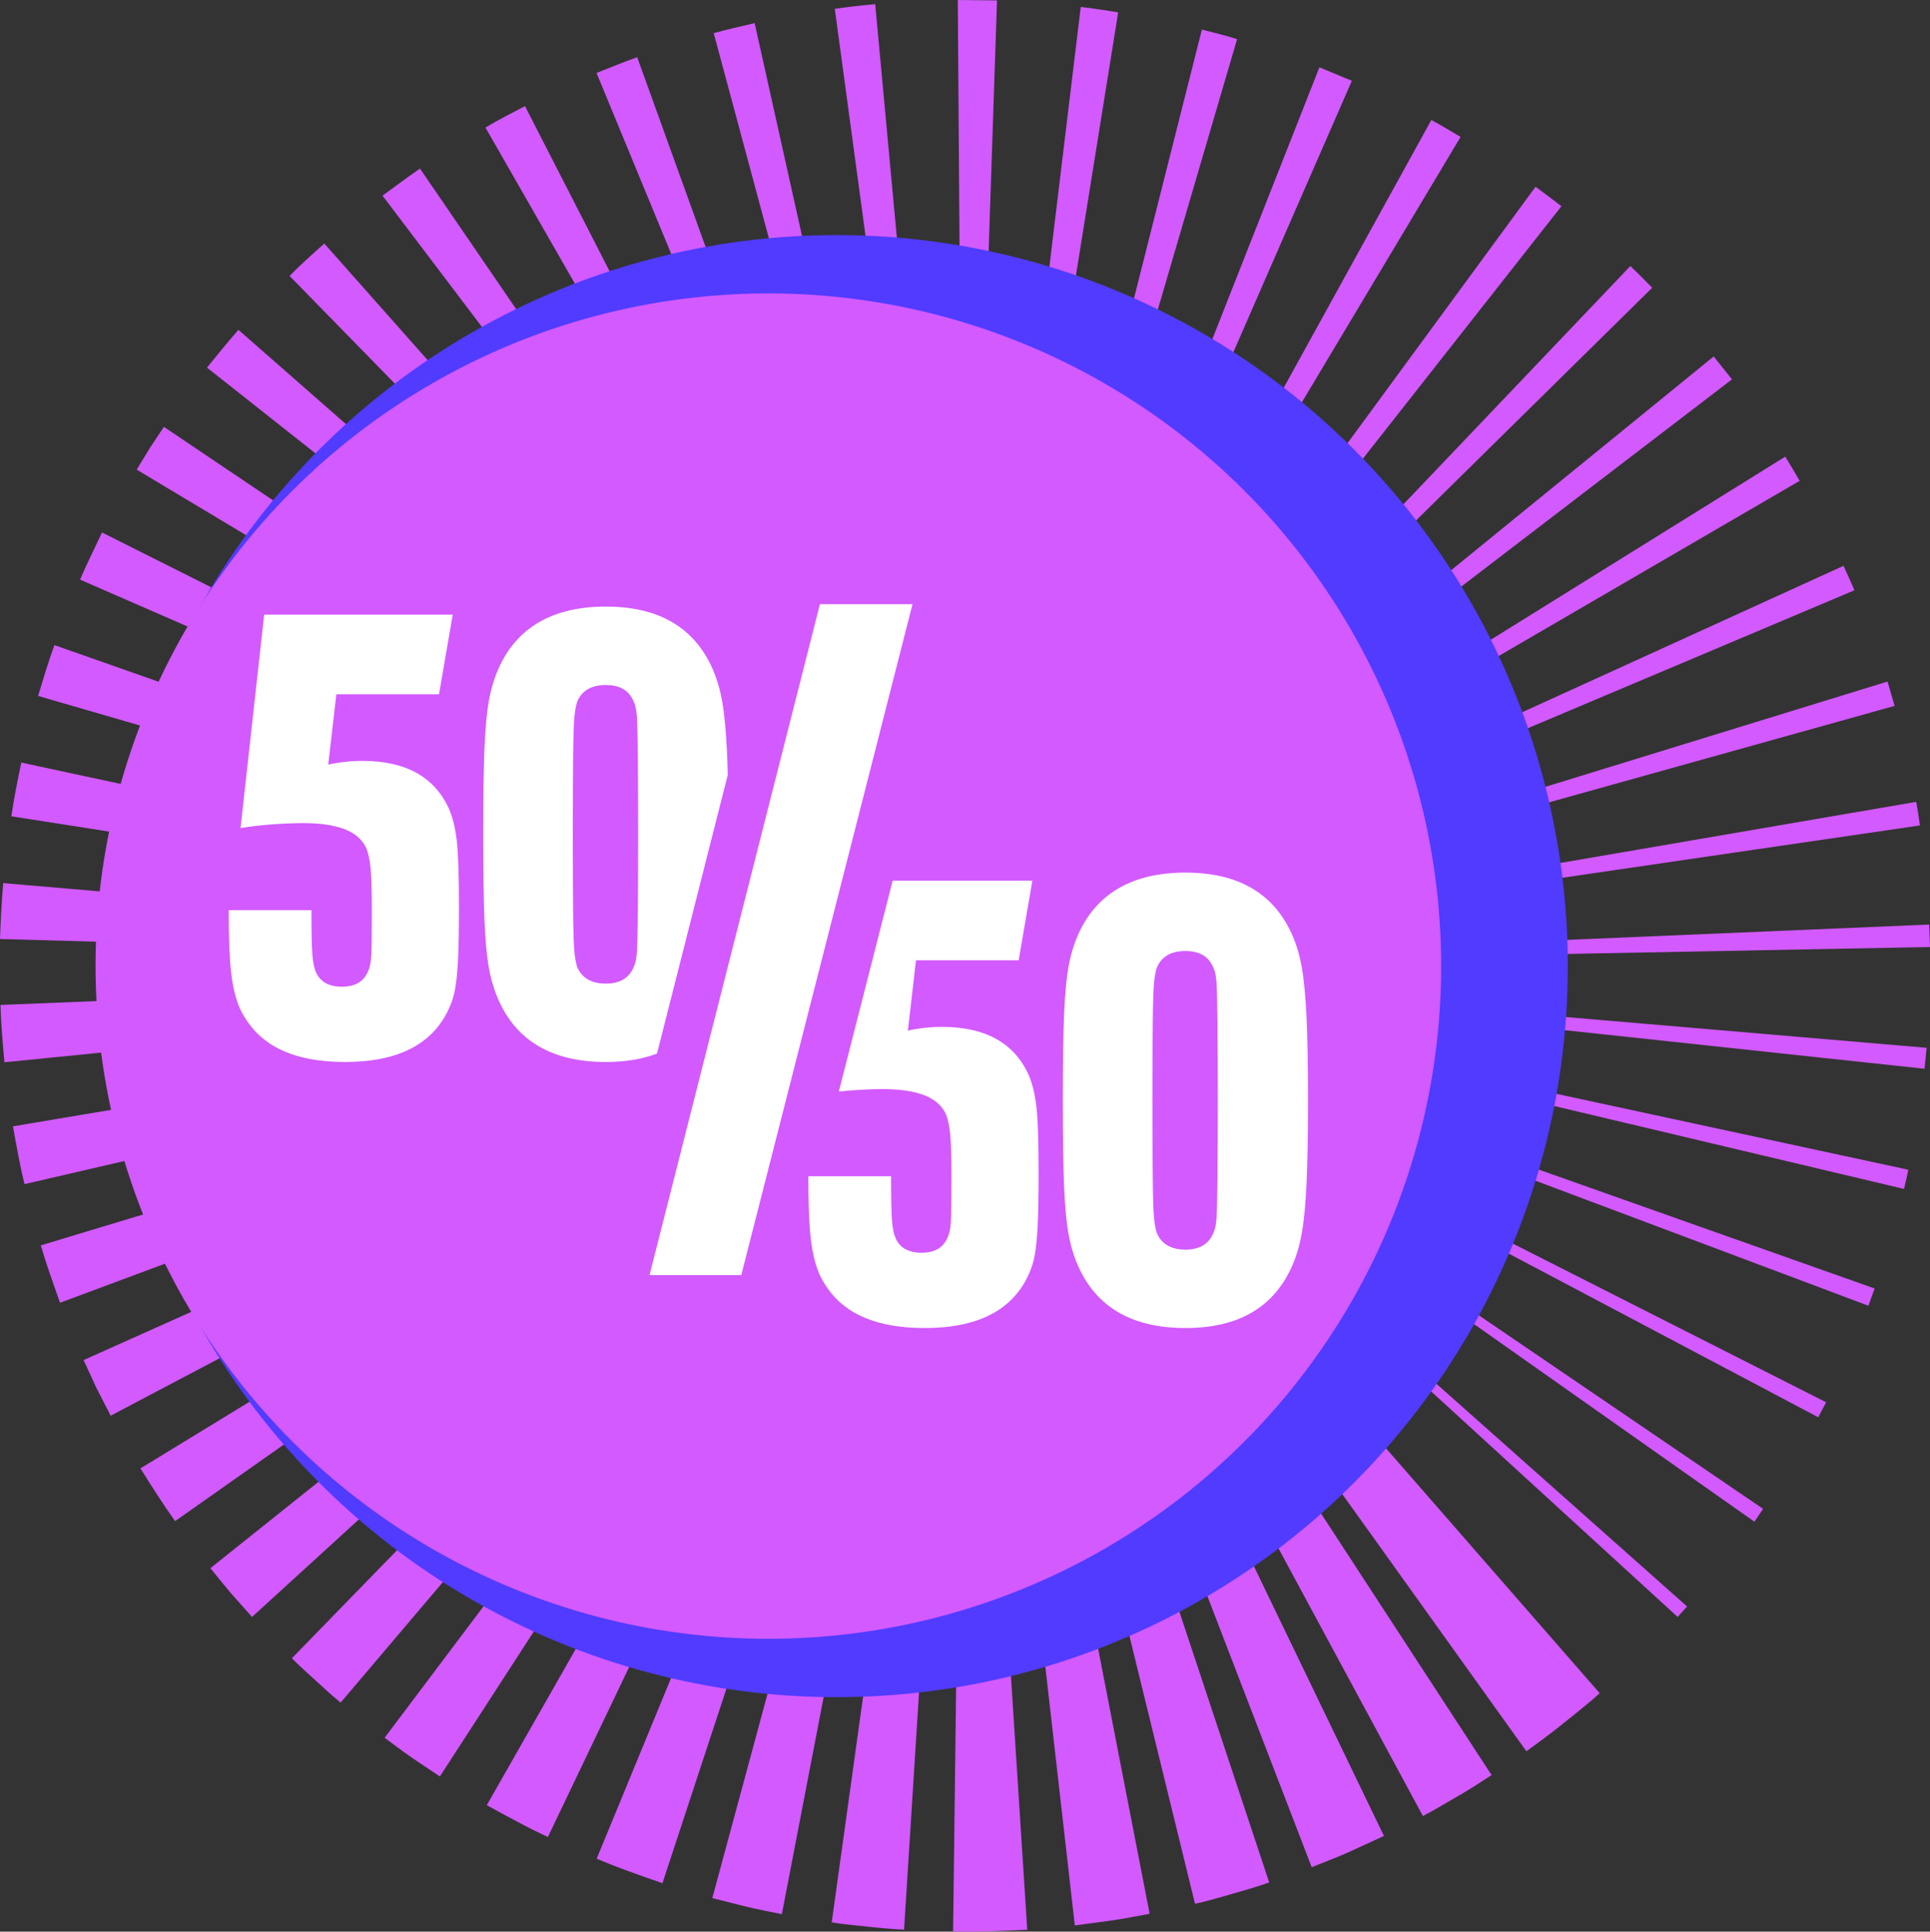 <?xml version="1.0" encoding="UTF-8"?> <svg xmlns="http://www.w3.org/2000/svg" id="Layer_2" data-name="Layer 2" viewBox="0 0 946.75 947.71"><rect x="0" y="0" width="946.75" height="947.71" fill="#333333" stroke="none"/><defs><style> .cls-1 { fill: #d25aff; } .cls-2 { fill: #fff; } .cls-3 { fill: none; } .cls-4 { fill: #513bff; } </style></defs><g id="Layer_3" data-name="Layer 3"><g><g id="Layer_1-2" data-name="Layer 1-2"><path class="cls-1" d="M551.13,583.12c3.14-2.12,6.04-4.67,9.09-7.01l219.86,258.7c-10.2,8.42-20.47,16.75-31.34,24.39l-197.61-276.09h0ZM697.99,891.01c5.81-3.02,11.39-6.46,17.06-9.71,5.69-3.26,11.17-6.81,16.64-10.39l-185.41-284.45c-1.54,1.03-3.06,2.1-4.7,2.95-1.63.87-3.13,1.97-4.78,2.76l161.2,298.85h0ZM643.44,916.1c5.97-2.38,12-4.69,17.89-7.28l17.57-8.04-147.46-305.88c-1.67.7-3.29,1.45-4.91,2.23-1.65.75-3.37,1.3-5.02,2.01l121.93,316.95h0ZM586.2,934.07c6.16-1.39,12.23-3.14,18.3-4.89,6.07-1.73,12.14-3.5,18.11-5.6l-106.92-322.33c-1.64.66-3.37,1.08-5.08,1.56-1.7.5-3.38,1.07-5.14,1.38l80.74,329.88h0ZM527.26,944.67l18.4-2.49c6.12-.88,12.2-2.12,18.29-3.24l-64.76-333.38c-1.73.26-3.43.73-5.17.95-1.74.19-3.48.44-5.22.73l38.45,337.44h.01ZM467.54,947.64c12.12.27,24.26-.26,36.37-.86l-21.77-338.93c-3.47.05-6.92.36-10.39.2l-4.22,339.61v-.02ZM407.98,943.17c5.88.96,11.8,1.44,17.72,2.1,5.91.65,11.83,1.17,17.78,1.46l21.4-338.96c-1.7-.02-3.4-.19-5.08-.42-1.69-.23-3.41-.2-5.06-.58l-46.75,336.4h-.01ZM349.4,931.25l16.99,4.29c5.69,1.32,11.42,2.42,17.14,3.59l64.22-333.51-4.89-.99c-1.59-.45-3.21-.86-4.82-1.24l-88.63,327.87h0ZM292.72,911.93c10.56,4.52,21.41,8.24,32.24,12.01l106.11-322.62c-3.01-1.21-6.16-2.07-9.09-3.45l-129.28,314.05h0ZM238.79,885.66c4.9,2.78,9.88,5.39,14.86,8.05,4.95,2.7,10,5.18,15.11,7.57l146.5-306.38c-1.45-.63-2.89-1.3-4.24-2.11l-4.19-2.22-168.04,295.09h0ZM188.67,852.59c4.43,3.28,8.83,6.63,13.35,9.77l13.76,9.23,184.63-285c-1.27-.89-2.55-1.74-3.86-2.56-1.28-.88-2.45-1.88-3.71-2.78l-204.16,271.33h-.01ZM143.18,813.6c3.77,3.83,7.86,7.38,11.79,11.04,4,3.61,7.92,7.31,12.12,10.71l219.67-258.92c-1.25-.88-2.27-2.04-3.41-3.06-1.09-1.08-2.35-1.95-3.38-3.11l-236.79,243.32h0ZM103.22,769.38c3.3,4.09,6.57,8.17,9.96,12.18l10.46,11.75,250.73-228.9c-1-1.15-2.04-2.28-3.07-3.38l-2.84-3.58-265.23,211.92h-.01ZM68.9,720.44c5.47,8.75,11.03,17.47,16.98,25.87l277.55-195.48c-1.72-2.39-3.23-4.9-4.85-7.34l-289.69,176.94h0ZM41.01,667.28l6.34,13.79,6.93,13.51,300.23-158.37c-.64-1.26-1.31-2.52-2-3.76-.55-1.3-1.12-2.6-1.71-3.89L41.01,667.28h0ZM20.02,611.02c2.76,9.49,6.14,18.81,9.41,28.15l318.09-118.44c-.8-2.65-1.89-5.21-2.6-7.9L20.02,611.02h0ZM6.35,552.6c1.73,9.49,3.36,19,5.69,28.37l330.64-76.6c-.77-2.61-1.05-5.35-1.64-8L6.34,552.61h.01ZM.24,493.06c.25,9.4,1.08,18.77,1.94,28.12l337.7-33.74c-.2-2.67-.56-5.33-.53-8.01L.25,493.05h-.01ZM1.56,433.27c-.74,9.13-1.25,18.29-1.56,27.43l339.24,9.49.45-7.85L1.56,433.27h0ZM10.45,374.13c-1.81,8.75-3.62,17.51-4.88,26.36l335.29,52.48c.26-2.55.91-5.03,1.38-7.53L10.45,374.13h0ZM26.7,316.52c-3.04,8.19-5.46,16.57-8,24.91l325.9,94.71c.79-2.34,1.32-4.78,2.29-7.05L26.71,316.51h-.01ZM50.05,261.25c-3.66,7.68-7.41,15.32-10.79,23.13l311.12,135.62c.95-2.2,2.09-4.3,3-6.51L50.05,261.25ZM80.4,209.43l-6.88,10.36-6.46,10.62,291.13,174.49,1.76-3,1.97-2.87L80.4,209.43ZM116.95,161.82c-5.29,6.04-10.34,12.32-15.43,18.54l266.31,210.5,4.35-5.23L116.95,161.82ZM159.09,119.48c-5.79,5.17-11.57,10.33-17.05,15.89l237.3,242.78c1.5-1.65,3.25-3.09,4.93-4.59L159.09,119.48ZM206.02,82.7c-6.21,4.31-12.28,8.8-18.38,13.28l204.9,270.72c1.79-1.21,3.5-2.56,5.25-3.82L206.02,82.7ZM257.54,52.06c-6.54,3.38-13.09,6.75-19.4,10.53l168.76,294.64c1.72-1.15,3.63-1.99,5.45-2.95L257.54,52.06ZM312.58,28.07c-6.73,2.35-13.32,5.12-19.95,7.74l129.53,313.91c1.89-.65,3.67-1.57,5.57-2.18L312.58,28.07ZM370.19,11.34c-6.7,1.59-13.44,3.06-20.08,4.92l88.17,327.96c1.86-.57,3.79-.84,5.67-1.37L370.19,11.34ZM429.33,2.06c-6.63.52-13.23,1.35-19.83,2.27l45.54,336.56c1.87-.28,3.74-.58,5.63-.64L429.33,2.06ZM489.08.21l-19.24-.21,2.39,339.63c1.83.05,3.66.06,5.5.03L489.08.21ZM548.52,6.03c-6.12-.89-12.22-1.97-18.37-2.62l-40.7,337.19c1.77.1,3.49.56,5.25.78L548.52,6.03ZM606.85,19.2c-5.69-1.79-11.48-3.22-17.27-4.69l-83.17,329.29c1.64.43,3.32.73,4.91,1.32L606.85,19.2ZM663.15,39.64l-15.92-6.61-124.45,315.99c1.48.65,2.99,1.27,4.5,1.86L663.15,39.64ZM716.47,67.18c-4.76-2.82-9.46-5.73-14.35-8.29l-163.93,297.4c1.42.64,2.66,1.57,4.01,2.33l174.28-291.44ZM765.95,101.18c-4.17-3.27-8.44-6.4-12.69-9.56l-200.79,273.84,3.59,2.64,209.89-266.92ZM810.49,141.18c-3.55-3.57-7.07-7.2-10.73-10.66l-234.15,245.88c1.05.98,2,2.09,3.04,3.09l241.83-238.31ZM849.62,186.13l-8.98-11.25-263.26,214.37,2.67,3.23,269.57-206.36ZM882.81,235.91c-2.34-3.97-4.62-7.96-7.05-11.88l-288.27,179.27c.68,1.11,1.27,2.26,1.94,3.38l293.39-170.77ZM909.67,289.61c-1.67-4.04-3.54-8.02-5.34-12l-308.87,140.75c.48,1.12,1.09,2.19,1.53,3.34l312.68-132.09ZM929.39,346.33l-3.47-11.95-324.38,99.84.95,3.36,326.9-91.25ZM941.8,405c-.51-3.87-1.09-7.73-1.83-11.59l-334.49,57.44c.26,1.07.4,2.18.51,3.28l335.8-49.15h0ZM946.75,464.64l-.4-11.03-339.07,14.34.15,3.15,339.3-6.48h0ZM944.06,524.37l1.05-10.29-338.15-28.84-.34,2.94,337.44,36.18h0ZM933.99,583.32c.81-3.11,1.48-6.27,2.12-9.42l-331.75-71.56c-.16.91-.32,1.82-.59,2.69l330.23,78.29h0ZM916.55,640.62l3.04-8.45-319.93-113.28-.84,2.4,317.72,119.34h.01ZM891.92,695.34l3.88-7.35-302.79-153.36-1.13,2.03,300.04,158.68h.01ZM860.61,746.6l4.28-6.32-280.57-191.05-1.15,1.8,277.44,195.56h0ZM822.96,793.31l4.64-5.12-253.76-225.49-1.34,1.44,250.44,229.17h0ZM780.09,834.83l4.63-4.1-223.18-255.83-1.31,1.24,219.86,258.7Z"></path></g><circle class="cls-4" cx="410.41" cy="474" r="358.67"></circle><circle class="cls-1" cx="376.91" cy="474" r="330.04"></circle><g><path class="cls-3" d="M312.43,351.64c-.2-3.25-.71-5.7-1.53-7.33-2.24-5.49-6.82-8.24-13.74-8.24s-11.8,2.75-14.04,8.24c-.61,1.83-1.07,4.38-1.37,7.63-.31,3.26-.51,9.77-.61,19.54-.11,9.77-.15,22.39-.15,37.85s.05,28.08.15,37.85c.1,9.77.31,16.28.61,19.53.31,3.26.76,5.8,1.37,7.63,2.24,5.49,6.92,8.24,14.04,8.24s11.49-2.75,13.74-8.24c.81-1.63,1.32-4.07,1.53-7.33.2-3.25.35-9.81.46-19.69.1-9.87.15-22.54.15-38s-.05-28.13-.15-38.01c-.11-9.87-.26-16.43-.46-19.69Z"></path><path class="cls-2" d="M220.24,396.82c-7.13-15.67-21.27-23.51-42.43-23.51-5.7,0-11.29.61-16.79,1.83l3.97-34.5h50.37l6.72-39.07h-92.49l-11.6,104.7c4.88-.81,10.12-1.42,15.72-1.83,5.59-.4,10.63-.61,15.11-.61,8.14,0,14.81.97,19.99,2.9,5.19,1.94,8.8,5.04,10.84,9.31,1.01,2.44,1.73,5.75,2.14,9.92.4,4.17.61,11.35.61,21.52,0,11.4-.11,18.67-.31,21.82-.21,3.16-.72,5.55-1.53,7.17-2.04,5.09-6.31,7.63-12.82,7.63-3.26,0-5.95-.61-8.09-1.83-2.14-1.22-3.72-3.05-4.73-5.49-.82-1.83-1.38-4.63-1.68-8.39-.31-3.76-.46-11.04-.46-21.83h-40.6c0,13.64.41,23.92,1.22,30.83.81,6.92,2.24,12.72,4.28,17.4,4.27,8.96,10.68,15.57,19.23,19.84,8.55,4.27,19.33,6.41,32.36,6.41,26.04,0,43.04-8.75,50.98-26.25,1.42-3.05,2.44-6.3,3.05-9.77.61-3.45,1.07-8.19,1.38-14.19.3-6,.46-14.6.46-25.8,0-15.46-.36-26.3-1.07-32.51-.72-6.21-1.99-11.45-3.82-15.72Z"></path><path class="cls-2" d="M356.54,367.51c-.51-9.97-1.27-17.81-2.29-23.51-1.02-5.69-2.55-10.88-4.58-15.57-8.96-20.55-26.46-30.83-52.5-30.83s-43.86,10.28-52.81,30.83c-2.03,4.68-3.56,9.87-4.58,15.57-1.02,5.7-1.73,13.48-2.14,23.35-.41,9.87-.61,23.86-.61,41.97s.2,32.1.61,41.97c.4,9.87,1.12,17.66,2.14,23.35,1.01,5.7,2.54,10.89,4.58,15.57,8.95,20.56,26.56,30.83,52.81,30.83,9.52,0,17.88-1.39,25.12-4.13l34.72-136.73c-.12-4.77-.27-9-.46-12.69ZM312.89,447.34c-.11,9.87-.26,16.44-.46,19.69-.2,3.26-.71,5.7-1.53,7.33-2.24,5.49-6.82,8.24-13.74,8.24s-11.8-2.75-14.04-8.24c-.61-1.83-1.07-4.37-1.37-7.63-.31-3.25-.51-9.77-.61-19.53-.11-9.77-.15-22.39-.15-37.85s.05-28.09.15-37.85c.1-9.77.31-16.28.61-19.54.31-3.25.76-5.8,1.37-7.63,2.24-5.49,6.92-8.24,14.04-8.24s11.49,2.75,13.74,8.24c.81,1.63,1.32,4.08,1.53,7.33.2,3.26.35,9.82.46,19.69.1,9.87.15,22.54.15,38.01s-.05,28.14-.15,38Z"></path></g><g><path class="cls-3" d="M596.76,482.15c-.2-3.25-.71-5.7-1.53-7.33-2.24-5.49-6.82-8.24-13.74-8.24s-11.8,2.75-14.04,8.24c-.61,1.83-1.07,4.38-1.37,7.63-.31,3.26-.51,9.77-.61,19.54-.11,9.77-.15,22.39-.15,37.85s.05,28.08.15,37.85c.1,9.77.31,16.28.61,19.53.31,3.26.76,5.8,1.37,7.63,2.24,5.49,6.92,8.24,14.04,8.24s11.49-2.75,13.74-8.24c.81-1.63,1.32-4.07,1.53-7.33.2-3.25.35-9.81.46-19.69.1-9.87.15-22.54.15-38s-.05-28.13-.15-38.01c-.11-9.87-.26-16.43-.46-19.69Z"></path><path class="cls-3" d="M437.12,577.09c0,10.79.15,18.07.46,21.83.31,3.77.86,6.56,1.68,8.39,1.01,2.44,2.59,4.27,4.73,5.49,2.14,1.22,4.83,1.83,8.09,1.83,6.51,0,10.78-2.54,12.82-7.63.81-1.63,1.32-4.02,1.53-7.17.2-3.15.31-10.43.31-21.83,0-10.18-.21-17.35-.61-21.52-.41-4.17-1.12-7.48-2.14-9.92-2.04-4.27-5.65-7.37-10.84-9.31-5.19-1.93-11.86-2.9-19.99-2.9-4.48,0-9.51.21-15.11.61-2.25.17-4.43.37-6.56.6l-10.6,41.52h36.24Z"></path><path class="cls-2" d="M640.87,498.03c-.51-9.97-1.27-17.81-2.29-23.51-1.02-5.69-2.55-10.88-4.58-15.57-8.96-20.55-26.46-30.83-52.5-30.83s-43.86,10.28-52.81,30.83c-2.03,4.68-3.56,9.87-4.58,15.57-1.02,5.7-1.73,13.48-2.14,23.35-.41,9.87-.61,23.86-.61,41.97s.2,32.1.61,41.97c.4,9.87,1.12,17.66,2.14,23.35,1.01,5.7,2.54,10.89,4.58,15.57,8.95,20.56,26.56,30.83,52.81,30.83s43.55-10.27,52.5-30.83c2.03-4.68,3.56-9.87,4.58-15.57,1.01-5.7,1.78-13.53,2.29-23.51.51-9.97.77-23.91.77-41.82s-.26-31.85-.77-41.82ZM597.22,577.85c-.11,9.87-.26,16.44-.46,19.69-.2,3.26-.71,5.7-1.53,7.33-2.24,5.49-6.82,8.24-13.74,8.24s-11.8-2.75-14.04-8.24c-.61-1.83-1.07-4.37-1.37-7.63-.31-3.25-.51-9.77-.61-19.53-.11-9.77-.15-22.39-.15-37.85s.05-28.09.15-37.85c.1-9.77.31-16.28.61-19.54.31-3.25.76-5.8,1.37-7.63,2.24-5.49,6.92-8.24,14.04-8.24s11.49,2.75,13.74,8.24c.81,1.63,1.32,4.08,1.53,7.33.2,3.26.35,9.82.46,19.69.1,9.87.15,22.54.15,38.01s-.05,28.14-.15,38Z"></path><path class="cls-2" d="M508.4,543.05c-.72-6.21-1.99-11.45-3.82-15.72-7.13-15.67-21.27-23.51-42.43-23.51-5.7,0-11.29.61-16.79,1.83l3.97-34.5h50.37l6.72-39.07h-68.53l-26.41,103.47c2.13-.23,4.31-.44,6.56-.6,5.59-.4,10.63-.61,15.11-.61,8.14,0,14.81.97,19.99,2.9,5.19,1.94,8.8,5.04,10.84,9.31,1.01,2.44,1.73,5.75,2.14,9.92.4,4.17.61,11.35.61,21.52,0,11.4-.11,18.67-.31,21.83-.21,3.16-.72,5.55-1.53,7.17-2.04,5.09-6.31,7.63-12.82,7.63-3.26,0-5.95-.61-8.09-1.83-2.14-1.22-3.72-3.05-4.73-5.49-.82-1.83-1.38-4.63-1.68-8.39-.3-3.76-.46-11.04-.46-21.83h-40.6c0,6.05.08,11.41.25,16.14.2,5.93.52,10.85.98,14.7.81,6.92,2.24,12.72,4.28,17.4,4.27,8.96,10.68,15.57,19.23,19.84,8.55,4.27,19.33,6.41,32.36,6.41,26.04,0,43.04-8.75,50.98-26.25,1.42-3.05,2.44-6.3,3.05-9.77.61-3.45,1.07-8.19,1.38-14.19.31-6,.46-14.6.46-25.8,0-15.46-.36-26.3-1.07-32.51Z"></path></g><path class="cls-2" d="M402.2,296.43h45.43l-84.01,329.17h-45l83.58-329.17Z"></path></g></g></svg> 
